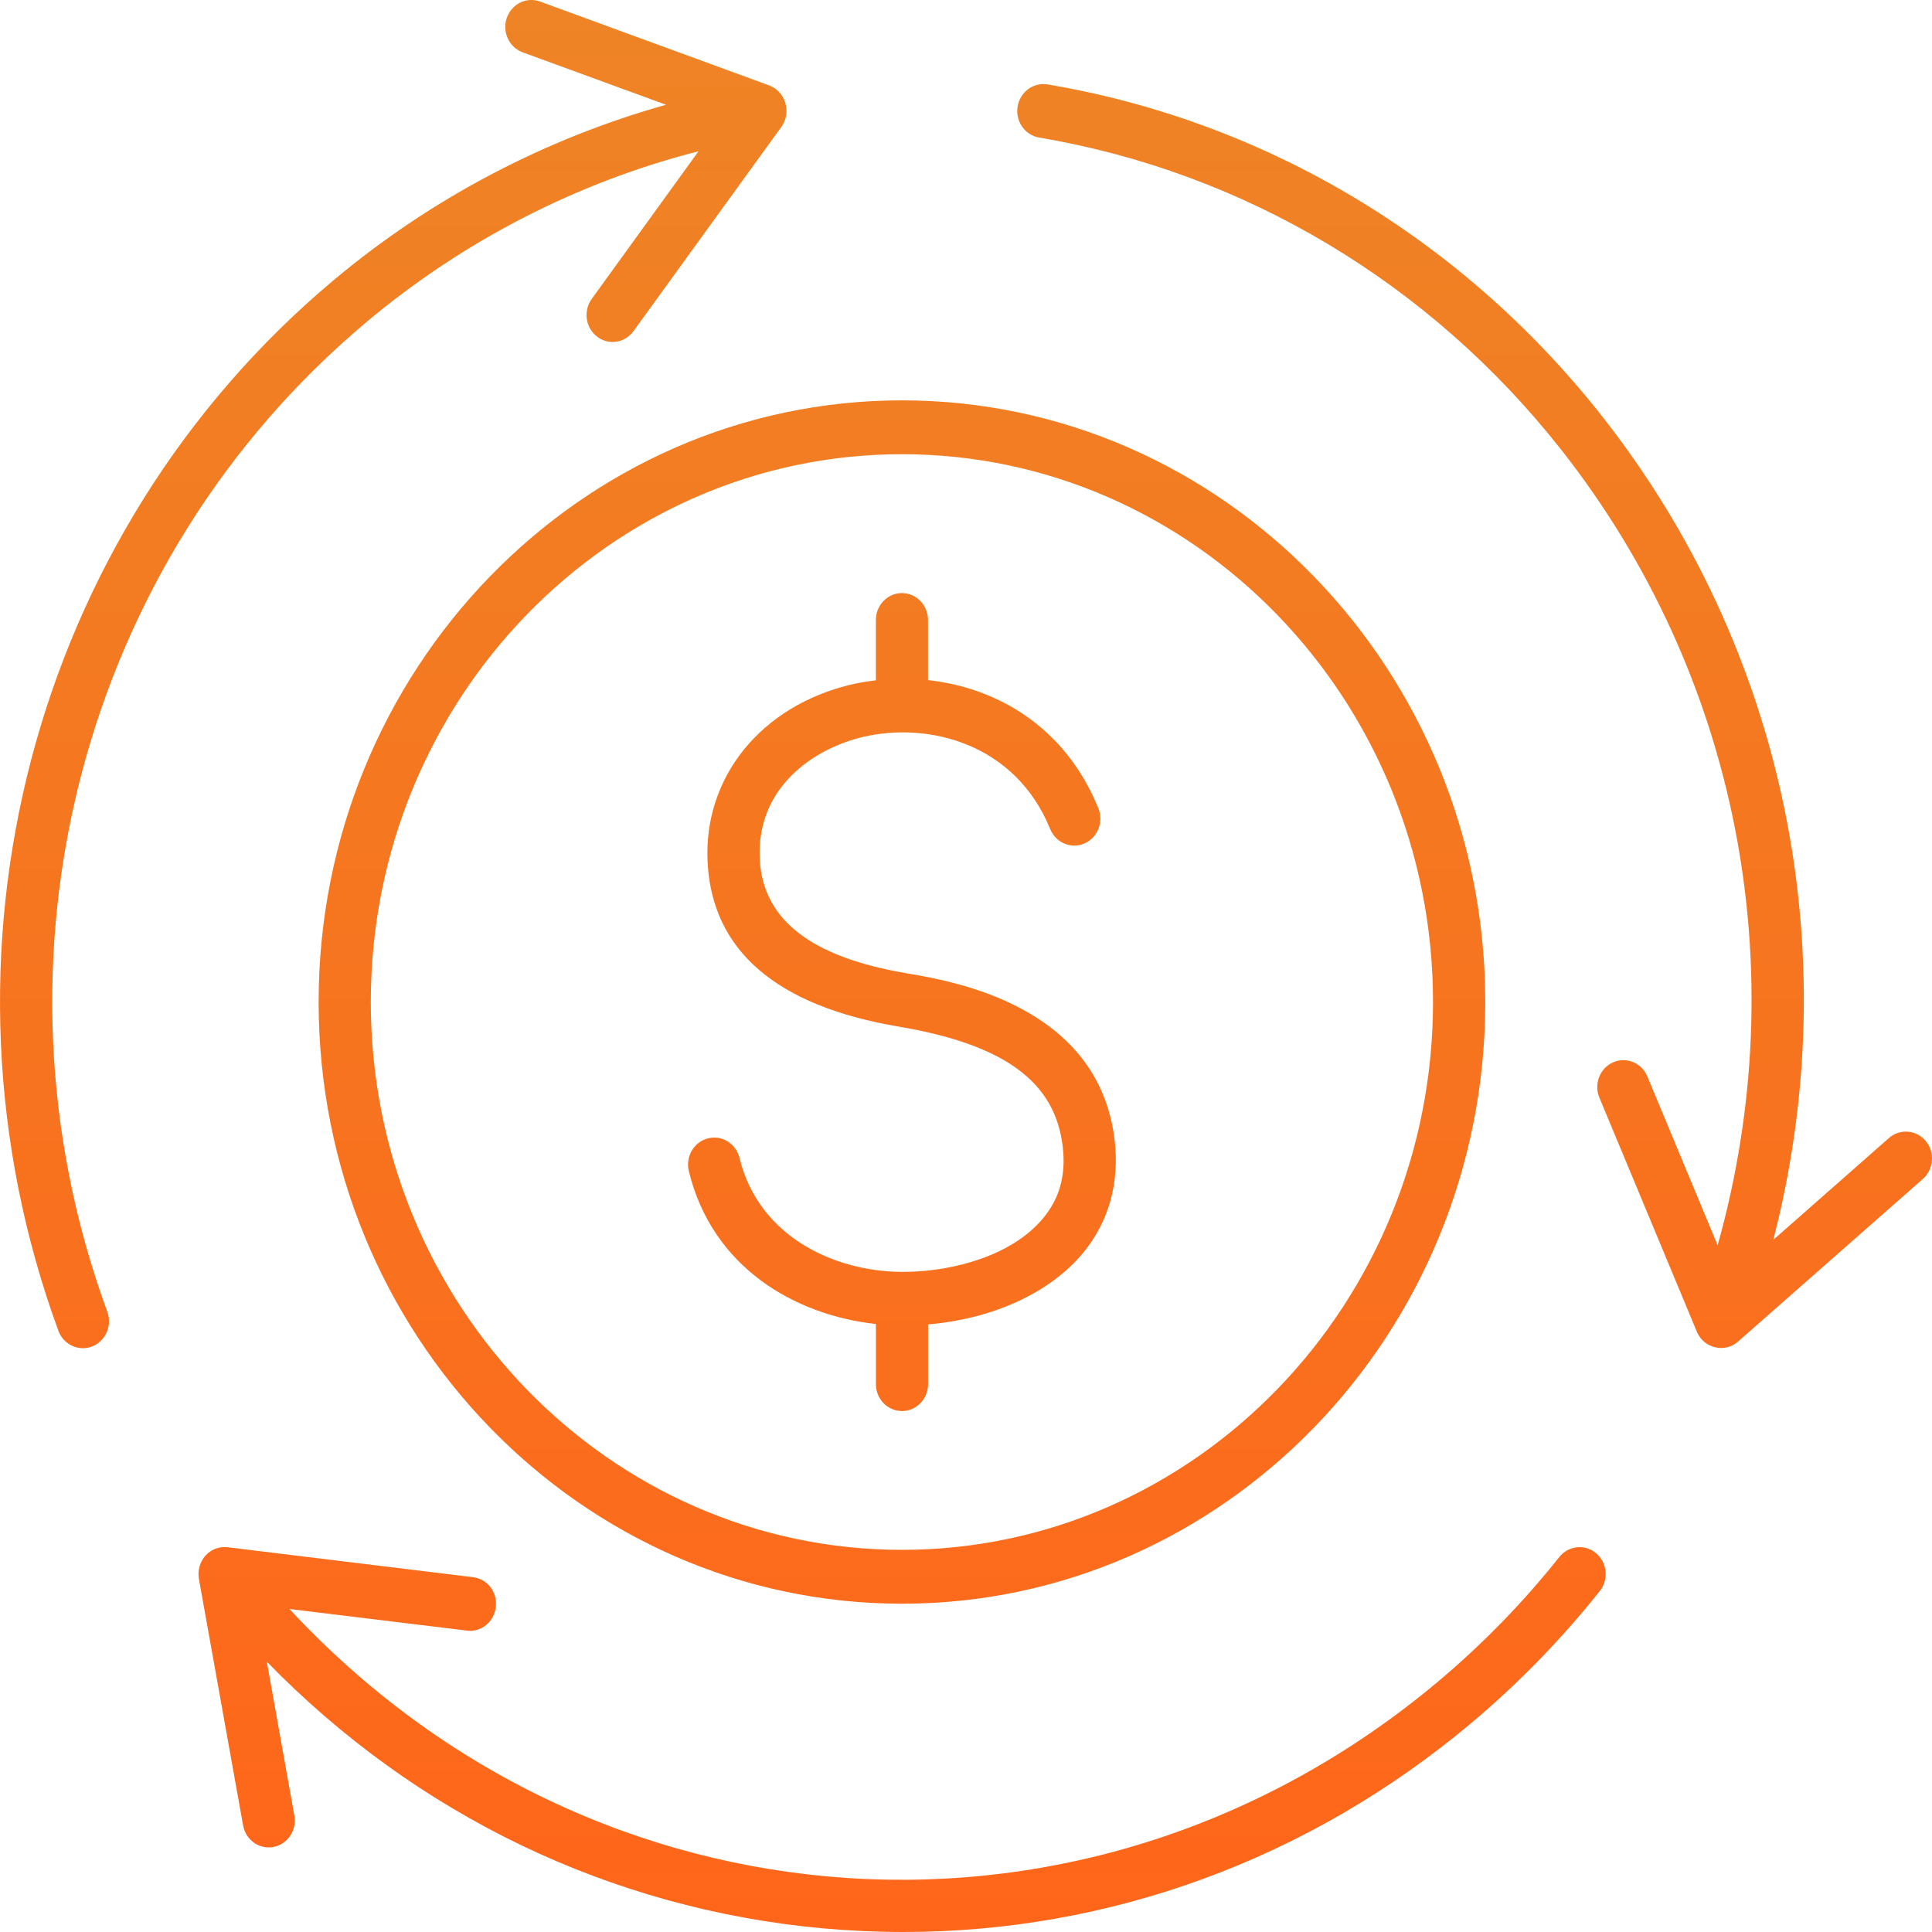 <svg width="40" height="40" viewBox="0 0 40 40" fill="none" xmlns="http://www.w3.org/2000/svg">
<path fill-rule="evenodd" clip-rule="evenodd" d="M7.677 20.746C7.677 27.001 12.611 32.088 18.673 32.088C24.736 32.088 29.669 27 29.669 20.746C29.669 14.492 24.736 9.404 18.673 9.404C12.611 9.404 7.677 14.492 7.677 20.746ZM39.999 23.999C39.996 24.153 39.931 24.304 39.809 24.411L35.981 27.779C35.71 28.017 35.274 27.913 35.133 27.575C35.133 27.574 33.114 22.727 33.114 22.727C32.995 22.444 33.123 22.117 33.396 21.995C33.669 21.873 33.988 22.004 34.107 22.287L35.562 25.782C37.169 20.057 35.989 13.966 32.32 9.307C29.604 5.858 25.765 3.565 21.515 2.848C21.22 2.799 21.02 2.512 21.068 2.208C21.118 1.904 21.394 1.699 21.691 1.748C26.201 2.508 30.273 4.943 33.158 8.604C36.966 13.435 38.247 19.718 36.715 25.669L39.108 23.562C39.336 23.363 39.677 23.39 39.872 23.625C39.955 23.725 39.997 23.848 40 23.97L39.999 23.999ZM18.674 8.289C25.334 8.289 30.751 13.877 30.751 20.747C30.751 27.616 25.334 33.203 18.674 33.203C12.014 33.203 6.597 27.616 6.597 20.747C6.597 13.877 12.014 8.289 18.674 8.289ZM7.585 6.671C1.693 11.608 -0.461 19.842 2.222 27.16C2.328 27.447 2.185 27.768 1.907 27.877C1.844 27.902 1.779 27.913 1.717 27.913C1.498 27.913 1.292 27.776 1.209 27.553C-1.636 19.786 0.652 11.046 6.901 5.806C8.928 4.105 11.288 2.87 13.79 2.169L10.82 1.083C10.54 0.98 10.392 0.661 10.492 0.372C10.592 0.08 10.902 -0.071 11.182 0.032L15.924 1.768C16.087 1.828 16.21 1.962 16.26 2.132C16.31 2.302 16.28 2.485 16.178 2.627L13.116 6.856C13.01 7.003 12.847 7.08 12.684 7.08C12.57 7.08 12.457 7.044 12.361 6.969C12.121 6.785 12.073 6.435 12.251 6.189L14.462 3.132C11.96 3.769 9.599 4.98 7.584 6.67L7.585 6.671ZM32.284 32.236C32.475 31.998 32.816 31.963 33.045 32.158C33.277 32.353 33.31 32.704 33.121 32.942C32.325 33.943 31.426 34.866 30.445 35.687C27.093 38.498 22.975 40 18.701 40C18.144 40 17.582 39.974 17.019 39.923C12.636 39.519 8.607 37.571 5.524 34.403L6.094 37.59C6.148 37.893 5.955 38.183 5.662 38.239C5.628 38.246 5.595 38.248 5.562 38.248C5.307 38.248 5.081 38.061 5.033 37.792L4.118 32.689C4.088 32.515 4.138 32.336 4.255 32.206C4.372 32.077 4.543 32.013 4.712 32.034L9.793 32.654C10.09 32.689 10.303 32.966 10.265 33.272C10.231 33.578 9.96 33.8 9.667 33.76L5.994 33.313C12.315 40.13 22.579 40.846 29.765 34.822C30.688 34.047 31.536 33.178 32.284 32.236L32.284 32.236ZM14.261 24.244C14.19 23.946 14.366 23.643 14.656 23.569C14.945 23.494 15.237 23.675 15.311 23.974C15.717 25.652 17.374 26.377 18.82 26.331C19.733 26.309 20.938 26.008 21.591 25.229C21.938 24.816 22.072 24.329 22.003 23.741C21.844 22.392 20.795 21.625 18.598 21.253C16.065 20.824 14.736 19.674 14.649 17.835C14.567 16.08 15.768 14.607 17.635 14.17C17.796 14.132 17.963 14.106 18.134 14.086V12.837C18.134 12.529 18.375 12.279 18.674 12.279C18.971 12.279 19.214 12.529 19.214 12.837V14.081C20.624 14.235 22.046 15.031 22.74 16.733C22.855 17.017 22.727 17.344 22.452 17.463C22.174 17.583 21.86 17.449 21.743 17.165C21.025 15.399 19.236 14.939 17.874 15.256C16.842 15.498 15.66 16.304 15.73 17.779C15.788 19.038 16.784 19.815 18.772 20.151C19.757 20.318 22.749 20.825 23.077 23.605C23.183 24.498 22.951 25.312 22.409 25.958C21.721 26.777 20.546 27.307 19.215 27.42V28.656C19.215 28.964 18.972 29.214 18.675 29.214C18.375 29.214 18.135 28.964 18.135 28.656V27.412C16.452 27.228 14.743 26.238 14.261 24.244L14.261 24.244Z" fill="url(#paint0_linear_4986_51893)"/>
<defs>
<linearGradient id="paint0_linear_4986_51893" x1="20" y1="0" x2="20" y2="40" gradientUnits="userSpaceOnUse">
<stop stop-color="#EE8425"/>
<stop offset="1" stop-color="#FF661A"/>
</linearGradient>
</defs>
</svg>
